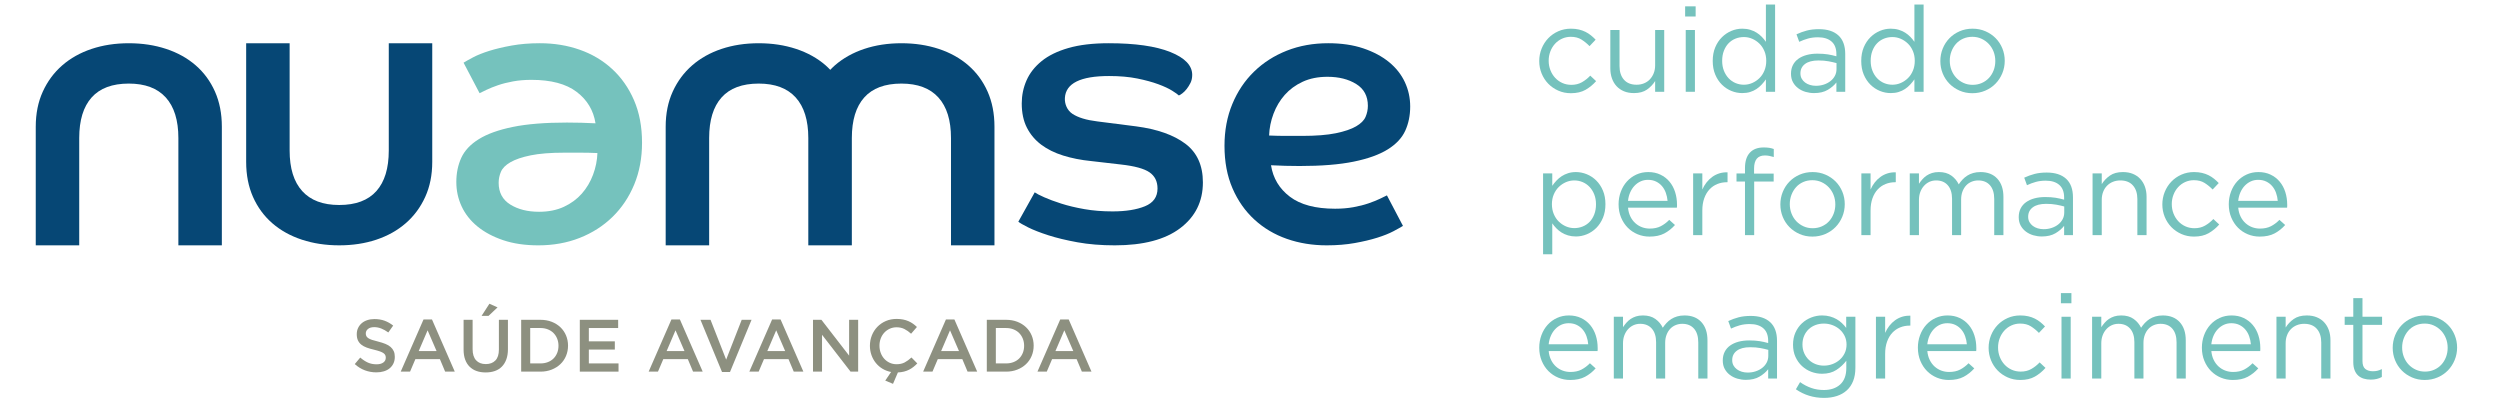 <?xml version="1.0" encoding="UTF-8"?>
<!DOCTYPE svg PUBLIC "-//W3C//DTD SVG 1.1//EN" "http://www.w3.org/Graphics/SVG/1.1/DTD/svg11.dtd">
<!-- Creator: CorelDRAW -->
<svg xmlns="http://www.w3.org/2000/svg" xml:space="preserve" width="29.633mm" height="4.741mm" version="1.1" style="shape-rendering:geometricPrecision; text-rendering:geometricPrecision; image-rendering:optimizeQuality; fill-rule:evenodd; clip-rule:evenodd"
viewBox="0 0 2963.32 474.12"
 xmlns:xlink="http://www.w3.org/1999/xlink"
 xmlns:xodm="http://www.corel.com/coreldraw/odm/2003">
 <defs>
  <style type="text/css">
   <![CDATA[
    .fil2 {fill:#8D9080;fill-rule:nonzero}
    .fil1 {fill:#064775;fill-rule:nonzero}
    .fil0 {fill:#75C2BD;fill-rule:nonzero}
   ]]>
  </style>
 </defs>
 <g id="Camada_x0020_1">
  <g id="_1585424483152">
   <path class="fil0" d="M549.44 74.3c2.42,-1.51 6.19,-3.62 11.3,-6.33 5.14,-2.71 11.54,-5.28 19.22,-7.69 7.68,-2.41 16.58,-4.51 26.67,-6.32 10.1,-1.81 21.17,-2.72 33.22,-2.72 16.88,0 32.63,2.57 47.24,7.69 14.62,5.12 27.43,12.72 38.42,22.82 11,10.1 19.66,22.45 25.99,37.07 6.33,14.62 9.5,31.42 9.5,50.4 0,18.09 -3.1,34.59 -9.27,49.5 -6.18,14.92 -14.76,27.72 -25.77,38.43 -10.99,10.69 -23.95,18.98 -38.87,24.85 -14.92,5.88 -31.26,8.82 -49.04,8.82 -15.67,0 -29.54,-2.03 -41.59,-6.1 -12.05,-4.07 -22.23,-9.5 -30.52,-16.27 -8.28,-6.78 -14.53,-14.69 -18.75,-23.73 -4.22,-9.05 -6.33,-18.7 -6.33,-28.94 0,-10.55 1.96,-20.11 5.87,-28.7 3.92,-8.59 10.85,-15.98 20.8,-22.15 9.94,-6.18 23.36,-11 40.23,-14.46 16.88,-3.47 38.27,-5.2 64.19,-5.2 6.03,0 11.68,0.06 16.94,0.22 5.28,0.15 10.93,0.38 16.96,0.68 -2.41,-15.37 -9.87,-27.8 -22.38,-37.29 -12.5,-9.49 -30.35,-14.24 -53.56,-14.24 -7.83,0 -15.07,0.6 -21.7,1.81 -6.62,1.2 -12.58,2.71 -17.86,4.52 -5.27,1.81 -9.78,3.61 -13.56,5.42 -3.76,1.81 -6.55,3.17 -8.36,4.07l-18.99 -36.16zm158.67 107.13c-6.93,-0.31 -13.56,-0.46 -19.89,-0.46l-18.99 0c-16.57,0 -29.98,1.06 -40.22,3.17 -10.25,2.1 -18.24,4.82 -23.97,8.14 -5.72,3.31 -9.49,7.07 -11.29,11.3 -1.81,4.21 -2.71,8.59 -2.71,13.11 0,11.44 4.59,20.04 13.78,25.76 9.2,5.73 20.57,8.59 34.13,8.59 11.15,0 20.94,-1.97 29.38,-5.88 8.44,-3.91 15.52,-9.11 21.25,-15.59 5.72,-6.48 10.16,-13.94 13.33,-22.38 3.16,-8.44 4.9,-17.03 5.2,-25.76z"/>
   <path class="fil1" d="M42.33 150.14c0,-15.47 2.78,-29.32 8.36,-41.55 5.58,-12.22 13.26,-22.59 23.05,-31.11 9.79,-8.51 21.39,-15.01 34.81,-19.5 13.4,-4.48 28.1,-6.73 44.07,-6.73 15.97,0 30.74,2.25 44.3,6.73 13.56,4.49 25.23,10.99 35.03,19.5 9.79,8.52 17.4,18.89 22.83,31.11 5.42,12.23 8.14,26.08 8.14,41.55l0 140.68 -51.53 0 0 -127.21c0,-21.05 -4.98,-37.07 -14.92,-48.06 -9.95,-10.99 -24.57,-16.48 -43.85,-16.48 -19.59,0 -34.28,5.49 -44.07,16.48 -9.8,10.99 -14.69,27.01 -14.69,48.06l0 127.21 -51.53 0 0 -140.68z"/>
   <path class="fil1" d="M512.32 191.93c0,15.47 -2.78,29.32 -8.36,41.55 -5.57,12.23 -13.25,22.59 -23.05,31.11 -9.79,8.51 -21.39,15.01 -34.81,19.5 -13.41,4.48 -28.09,6.73 -44.07,6.73 -15.97,0 -30.74,-2.25 -44.3,-6.73 -13.56,-4.49 -25.23,-10.99 -35.03,-19.5 -9.79,-8.52 -17.4,-18.88 -22.83,-31.11 -5.42,-12.23 -8.13,-26.08 -8.13,-41.55l0 -140.68 51.53 0 0 127.21c0,21.05 4.97,37.07 14.92,48.05 9.94,10.99 24.56,16.49 43.84,16.49 19.59,0 34.28,-5.5 44.07,-16.49 9.8,-10.98 14.69,-27 14.69,-48.05l0 -127.21 51.53 0 0 140.68z"/>
   <path class="fil1" d="M1226.47 227.99c2.11,1.51 5.88,3.47 11.31,5.87 5.42,2.42 12.12,4.91 20.11,7.47 7.98,2.56 17.1,4.74 27.35,6.55 10.23,1.81 21.39,2.71 33.45,2.71 15.66,0 28.47,-2.03 38.42,-6.1 9.95,-4.07 14.92,-11.07 14.92,-21.02 0,-8.43 -3.17,-14.84 -9.5,-19.21 -6.32,-4.37 -17.62,-7.46 -33.9,-9.27l-35.25 -4.07c-12.06,-1.19 -23.14,-3.39 -33.23,-6.55 -10.1,-3.16 -18.76,-7.46 -25.99,-12.88 -7.23,-5.43 -12.88,-12.13 -16.95,-20.12 -4.07,-7.98 -6.11,-17.55 -6.11,-28.7 0,-9.64 1.88,-18.76 5.66,-27.35 3.76,-8.59 9.71,-16.2 17.85,-22.83 8.13,-6.62 18.76,-11.82 31.87,-15.59 13.11,-3.77 28.99,-5.65 47.68,-5.65 31.34,0 55.68,3.47 73.01,10.39 17.32,6.94 25.99,15.98 25.99,27.12 0,3.62 -0.68,6.79 -2.03,9.5 -1.36,2.71 -2.87,5.13 -4.52,7.23 -1.66,2.11 -3.4,3.84 -5.2,5.2 -1.81,1.36 -3.17,2.19 -4.07,2.48 -1.21,-1.2 -3.84,-3.08 -7.91,-5.64 -4.07,-2.56 -9.57,-5.13 -16.5,-7.69 -6.94,-2.56 -15.22,-4.81 -24.86,-6.78 -9.65,-1.95 -20.79,-2.94 -33.45,-2.94 -33.94,0 -51.4,8.66 -52.39,25.99 -0.42,7.32 2.79,14.75 8.9,18.8 6.66,4.42 16.48,7.42 29.48,9l46.1 5.88c25.01,3.32 44.45,10.17 58.31,20.57 13.86,10.39 20.8,25.69 20.8,45.88 0,22.6 -8.98,40.68 -26.9,54.24 -17.93,13.56 -43.77,20.34 -77.52,20.34 -16.28,0 -31.04,-1.21 -44.3,-3.62 -13.26,-2.41 -24.79,-5.19 -34.58,-8.35 -9.8,-3.17 -17.7,-6.26 -23.73,-9.27 -6.03,-3.01 -9.95,-5.28 -11.75,-6.78l19.43 -34.81z"/>
   <path class="fil1" d="M1662.97 267.77c-2.42,1.51 -6.19,3.61 -11.3,6.33 -5.14,2.71 -11.53,5.28 -19.22,7.68 -7.68,2.42 -16.58,4.53 -26.67,6.33 -10.1,1.81 -21.17,2.71 -33.22,2.71 -16.88,0 -32.63,-2.56 -47.24,-7.68 -14.62,-5.12 -27.43,-12.73 -38.42,-22.83 -11,-10.09 -19.66,-22.45 -25.99,-37.07 -6.33,-14.61 -9.49,-31.41 -9.49,-50.4 0,-18.08 3.09,-34.58 9.27,-49.49 6.17,-14.92 14.75,-27.72 25.76,-38.43 10.99,-10.69 23.95,-18.98 38.87,-24.86 14.92,-5.88 31.26,-8.81 49.05,-8.81 15.67,0 29.53,2.03 41.59,6.1 12.04,4.06 22.22,9.49 30.51,16.27 8.28,6.78 14.53,14.69 18.75,23.73 4.22,9.04 6.33,18.69 6.33,28.94 0,10.55 -1.96,20.11 -5.87,28.7 -3.92,8.58 -10.85,15.97 -20.8,22.14 -9.94,6.19 -23.35,11.01 -40.23,14.47 -16.88,3.47 -38.27,5.2 -64.19,5.2 -6.03,0 -11.68,-0.07 -16.94,-0.23 -5.28,-0.14 -10.93,-0.37 -16.96,-0.67 2.41,15.37 9.87,27.8 22.38,37.29 12.5,9.49 30.35,14.24 53.56,14.24 7.83,0 15.07,-0.6 21.7,-1.81 6.62,-1.2 12.58,-2.71 17.86,-4.52 5.27,-1.81 9.78,-3.62 13.56,-5.42 3.76,-1.81 6.55,-3.17 8.36,-4.07l18.99 36.16zm-158.67 -107.13c6.93,0.3 13.56,0.45 19.89,0.45l18.99 0c16.57,0 29.98,-1.05 40.23,-3.16 10.24,-2.11 18.23,-4.82 23.96,-8.14 5.72,-3.31 9.49,-7.08 11.29,-11.3 1.81,-4.22 2.72,-8.59 2.72,-13.11 0,-11.45 -4.6,-20.04 -13.79,-25.76 -9.2,-5.73 -20.57,-8.6 -34.12,-8.6 -11.16,0 -20.95,1.97 -29.39,5.88 -8.44,3.92 -15.52,9.12 -21.25,15.6 -5.72,6.48 -10.17,13.94 -13.33,22.37 -3.16,8.44 -4.9,17.03 -5.2,25.77z"/>
   <path class="fil1" d="M1170.61 108.58c-5.42,-12.22 -13.04,-22.58 -22.83,-31.1 -9.79,-8.51 -21.47,-15.01 -35.03,-19.5 -13.56,-4.48 -28.33,-6.73 -44.3,-6.73 -15.97,0 -30.66,2.25 -44.07,6.73 -13.41,4.49 -25.02,10.99 -34.81,19.5 -1.92,1.67 -3.7,3.48 -5.47,5.3 -1.76,-1.82 -3.53,-3.63 -5.46,-5.3 -9.79,-8.51 -21.47,-15.01 -35.03,-19.5 -13.56,-4.48 -28.33,-6.73 -44.3,-6.73 -15.98,0 -30.67,2.25 -44.07,6.73 -13.42,4.49 -25.01,10.99 -34.81,19.5 -9.79,8.52 -17.48,18.88 -23.05,31.1 -5.58,12.24 -8.36,26.08 -8.36,41.56l0 140.68 51.53 0 0 -127.21c0,-21.05 4.89,-37.07 14.69,-48.06 9.79,-10.99 24.48,-16.48 44.07,-16.48 19.28,0 33.91,5.49 43.85,16.48 9.94,10.99 14.92,27.01 14.92,48.06l0 127.21 0.08 0 51.45 0 0.08 0 0 -127.21c0,-21.05 4.89,-37.07 14.69,-48.06 9.79,-10.99 24.48,-16.48 44.07,-16.48 19.28,0 33.91,5.49 43.85,16.48 9.95,10.99 14.92,27.01 14.92,48.06l0 127.21 51.53 0 0 -140.68c0,-15.48 -2.71,-29.32 -8.14,-41.56z"/>
   <path class="fil2" d="M434.16 398.31c0.41,0.88 1.16,1.69 2.24,2.45 1.09,0.77 2.58,1.47 4.49,2.11 1.9,0.64 4.32,1.31 7.26,2.02 3.22,0.82 6.08,1.72 8.58,2.72 2.49,0.99 4.55,2.21 6.19,3.64 1.65,1.44 2.89,3.1 3.75,5 0.85,1.9 1.27,4.14 1.27,6.72 0,2.92 -0.53,5.52 -1.61,7.81 -1.07,2.28 -2.57,4.21 -4.48,5.79 -1.91,1.58 -4.22,2.78 -6.9,3.59 -2.69,0.83 -5.64,1.23 -8.86,1.23 -4.74,0 -9.27,-0.8 -13.6,-2.41 -4.33,-1.61 -8.33,-4.08 -12.02,-7.41l6.49 -7.73c2.99,2.58 6,4.55 9.04,5.93 3.04,1.37 6.49,2.06 10.35,2.06 3.34,0 5.99,-0.7 7.95,-2.11 1.96,-1.4 2.94,-3.3 2.94,-5.7 0,-1.11 -0.19,-2.11 -0.58,-2.98 -0.38,-0.88 -1.08,-1.69 -2.11,-2.42 -1.02,-0.73 -2.43,-1.42 -4.22,-2.06 -1.79,-0.64 -4.12,-1.32 -6.99,-2.02 -3.29,-0.76 -6.21,-1.61 -8.76,-2.54 -2.55,-0.94 -4.69,-2.11 -6.42,-3.51 -1.73,-1.41 -3.05,-3.1 -3.96,-5.09 -0.91,-1.99 -1.36,-4.42 -1.36,-7.29 0,-2.69 0.52,-5.13 1.57,-7.32 1.04,-2.2 2.47,-4.09 4.3,-5.66 1.83,-1.59 4.03,-2.8 6.6,-3.64 2.56,-0.86 5.37,-1.28 8.41,-1.28 4.51,0 8.56,0.66 12.16,1.98 3.59,1.31 6.97,3.23 10.13,5.74l-5.79 8.16c-2.81,-2.04 -5.59,-3.61 -8.34,-4.69 -2.75,-1.08 -5.53,-1.62 -8.33,-1.62 -3.16,0 -5.62,0.71 -7.37,2.15 -1.76,1.43 -2.64,3.17 -2.64,5.22 0,1.23 0.21,2.28 0.62,3.16z"/>
   <path class="fil2" d="M506.82 391.55l-10.54 24.57 21.15 0 -10.61 -24.57zm32.2 48.97l-11.41 0 -6.23 -14.83 -29.04 0 -6.32 14.83 -11.06 0 27.03 -61.87 10 0 27.03 61.87z"/>
   <path class="fil2" d="M570.79 374.44l9.3 -14.4 9.65 4.31 -10.71 10.09 -8.24 0zm31.24 39.49c0,4.56 -0.63,8.57 -1.89,12.02 -1.26,3.45 -3.03,6.33 -5.31,8.64 -2.28,2.31 -5.04,4.04 -8.29,5.18 -3.25,1.14 -6.89,1.71 -10.93,1.71 -3.98,0 -7.57,-0.57 -10.79,-1.71 -3.22,-1.14 -5.97,-2.85 -8.25,-5.13 -2.28,-2.28 -4.04,-5.11 -5.26,-8.47 -1.23,-3.37 -1.84,-7.27 -1.84,-11.72l0 -35.36 10.7 0 0 34.92c0,5.74 1.38,10.1 4.14,13.08 2.77,2.99 6.59,4.48 11.48,4.48 4.82,0 8.62,-1.44 11.38,-4.3 2.77,-2.87 4.15,-7.14 4.15,-12.82l0 -35.36 10.71 0 0 34.84z"/>
   <path class="fil2" d="M660.42 401.48c-1.03,-2.56 -2.46,-4.78 -4.31,-6.66 -1.85,-1.88 -4.09,-3.34 -6.73,-4.4 -2.64,-1.06 -5.58,-1.59 -8.8,-1.59l-12.14 0 0 41.95 12.14 0c3.22,0 6.16,-0.52 8.8,-1.55 2.64,-1.02 4.88,-2.46 6.73,-4.31 1.85,-1.86 3.28,-4.06 4.31,-6.61 1.02,-2.56 1.54,-5.37 1.54,-8.42 0,-3.06 -0.52,-5.86 -1.54,-8.41zm10.49 20.39c-1.58,3.77 -3.82,7.03 -6.71,9.78 -2.9,2.75 -6.36,4.92 -10.36,6.49 -4.01,1.59 -8.41,2.38 -13.21,2.38l-22.9 0 0 -61.43 22.9 0c4.8,0 9.2,0.78 13.21,2.32 4,1.56 7.46,3.7 10.36,6.45 2.89,2.76 5.13,6 6.71,9.75 1.58,3.74 2.37,7.78 2.37,12.11 0,4.33 -0.79,8.37 -2.37,12.15z"/>
   <polygon class="fil2" points="732.69,388.83 697.94,388.83 697.94,404.62 728.74,404.62 728.74,414.36 697.94,414.36 697.94,430.78 733.13,430.78 733.13,440.52 687.23,440.52 687.23,379.09 732.69,379.09 "/>
   <path class="fil2" d="M800.69 391.55l-10.53 24.57 21.15 0 -10.62 -24.57zm32.21 48.97l-11.41 0 -6.23 -14.83 -29.05 0 -6.32 14.83 -11.05 0 27.02 -61.87 10.01 0 27.03 61.87z"/>
   <polygon class="fil2" points="879.14,379.09 890.81,379.09 865.27,440.95 855.8,440.95 830.26,379.09 842.2,379.09 860.71,426.3 "/>
   <path class="fil2" d="M920.04 391.55l-10.54 24.57 21.15 0 -10.61 -24.57zm32.2 48.97l-11.41 0 -6.23 -14.83 -29.05 0 -6.31 14.83 -11.06 0 27.03 -61.87 10 0 27.03 61.87z"/>
   <polygon class="fil2" points="1006.47,379.09 1017.18,379.09 1017.18,440.52 1008.16,440.52 974.35,396.82 974.35,440.52 963.65,440.52 963.65,379.09 973.63,379.09 1006.47,421.56 "/>
   <path class="fil2" d="M1046.09 437.14c-3.08,-1.84 -5.72,-4.14 -7.94,-6.89 -2.23,-2.75 -3.95,-5.85 -5.18,-9.3 -1.23,-3.45 -1.85,-7.14 -1.85,-11.06 0,-4.38 0.78,-8.51 2.33,-12.37 1.55,-3.86 3.73,-7.24 6.54,-10.14 2.81,-2.89 6.14,-5.17 10,-6.84 3.86,-1.67 8.13,-2.5 12.81,-2.5 2.81,0 5.37,0.23 7.68,0.7 2.31,0.47 4.43,1.12 6.36,1.98 1.93,0.84 3.72,1.85 5.36,3.02 1.63,1.17 3.18,2.46 4.65,3.86l-6.93 7.99c-2.46,-2.29 -5.07,-4.13 -7.81,-5.53 -2.75,-1.41 -5.88,-2.11 -9.39,-2.11 -2.93,0 -5.64,0.57 -8.12,1.72 -2.49,1.14 -4.64,2.69 -6.45,4.66 -1.81,1.96 -3.22,4.26 -4.21,6.9 -1,2.64 -1.5,5.48 -1.5,8.53 0,3.05 0.5,5.91 1.5,8.57 0.99,2.67 2.4,5 4.21,6.99 1.81,1.99 3.96,3.56 6.45,4.71 2.48,1.14 5.19,1.71 8.12,1.71 3.74,0 6.96,-0.71 9.65,-2.15 2.69,-1.43 5.35,-3.38 7.99,-5.84l6.92 7.03c-1.51,1.57 -3.06,2.98 -4.65,4.22 -1.57,1.25 -3.29,2.33 -5.13,3.26 -1.84,0.93 -3.85,1.67 -6.01,2.22 -2.16,0.55 -4.56,0.88 -7.2,1l-5.79 13.52 -9.21 -3.86 6.93 -10.18c-3.68,-0.71 -7.06,-1.98 -10.13,-3.82z"/>
   <path class="fil2" d="M1126.07 391.55l-10.53 24.57 21.15 0 -10.62 -24.57zm32.21 48.97l-11.41 0 -6.23 -14.83 -29.05 0 -6.31 14.83 -11.06 0 27.02 -61.87 10.01 0 27.03 61.87z"/>
   <path class="fil2" d="M1212.37 401.48c-1.03,-2.56 -2.46,-4.78 -4.31,-6.66 -1.85,-1.88 -4.09,-3.34 -6.73,-4.4 -2.64,-1.06 -5.57,-1.59 -8.8,-1.59l-12.14 0 0 41.95 12.14 0c3.23,0 6.16,-0.52 8.8,-1.55 2.64,-1.02 4.88,-2.46 6.73,-4.31 1.85,-1.86 3.28,-4.06 4.31,-6.61 1.03,-2.56 1.54,-5.37 1.54,-8.42 0,-3.06 -0.51,-5.86 -1.54,-8.41zm10.49 20.39c-1.58,3.77 -3.82,7.03 -6.71,9.78 -2.9,2.75 -6.35,4.92 -10.36,6.49 -4,1.59 -8.41,2.38 -13.2,2.38l-22.91 0 0 -61.43 22.91 0c4.79,0 9.2,0.78 13.2,2.32 4.01,1.56 7.46,3.7 10.36,6.45 2.89,2.76 5.13,6 6.71,9.75 1.58,3.74 2.37,7.78 2.37,12.11 0,4.33 -0.79,8.37 -2.37,12.15z"/>
   <path class="fil2" d="M1261.56 391.55l-10.53 24.57 21.15 0 -10.62 -24.57zm32.2 48.97l-11.4 0 -6.23 -14.83 -29.05 0 -6.32 14.83 -11.05 0 27.02 -61.87 10.01 0 27.02 61.87z"/>
   <path class="fil0" d="M1879.4 106.46c-4.68,2.68 -10.46,4.03 -17.35,4.03 -5.38,0 -10.36,-1.02 -14.94,-3.05 -4.59,-2.03 -8.55,-4.77 -11.9,-8.21 -3.35,-3.45 -5.97,-7.49 -7.86,-12.11 -1.89,-4.63 -2.84,-9.54 -2.84,-14.74 0,-5.18 0.95,-10.12 2.84,-14.8 1.89,-4.67 4.51,-8.75 7.86,-12.25 3.35,-3.49 7.31,-6.25 11.9,-8.28 4.58,-2.03 9.56,-3.05 14.94,-3.05 3.49,0 6.65,0.33 9.49,0.99 2.83,0.67 5.43,1.59 7.79,2.77 2.35,1.18 4.53,2.57 6.51,4.18 1.98,1.6 3.83,3.3 5.52,5.09l-7.22 7.65c-2.93,-3.02 -6.11,-5.61 -9.56,-7.79 -3.45,-2.17 -7.67,-3.26 -12.67,-3.26 -3.69,0 -7.13,0.74 -10.35,2.2 -3.2,1.46 -5.99,3.48 -8.35,6.07 -2.36,2.59 -4.2,5.6 -5.52,9.04 -1.33,3.44 -1.99,7.14 -1.99,11.09 0,3.96 0.69,7.68 2.06,11.16 1.36,3.49 3.25,6.53 5.66,9.12 2.41,2.59 5.24,4.61 8.5,6.07 3.26,1.46 6.82,2.19 10.7,2.19 4.71,0 8.89,-1.04 12.53,-3.11 3.63,-2.08 6.91,-4.68 9.84,-7.79l6.94 6.51c-3.68,4.18 -7.86,7.6 -12.53,10.28z"/>
   <path class="fil0" d="M1961.9 35.56l10.76 0 0 73.23 -10.76 0 0 -12.75c-2.46,3.96 -5.67,7.34 -9.63,10.13 -3.97,2.78 -9.12,4.17 -15.44,4.17 -4.44,0 -8.38,-0.7 -11.83,-2.12 -3.44,-1.42 -6.37,-3.42 -8.78,-6.02 -2.41,-2.59 -4.25,-5.69 -5.52,-9.28 -1.28,-3.58 -1.92,-7.55 -1.92,-11.89l0 -45.47 10.91 0 0 42.78c0,6.79 1.75,12.18 5.24,16.14 3.49,3.97 8.5,5.95 15.01,5.95 3.12,0 6.03,-0.54 8.72,-1.63 2.69,-1.08 5,-2.64 6.93,-4.67 1.94,-2.03 3.48,-4.46 4.61,-7.3 1.13,-2.83 1.7,-5.95 1.7,-9.35l0 -41.92z"/>
   <path class="fil0" d="M1998.16 35.56l10.9 0 0 73.23 -10.9 0 0 -73.23zm-0.71 -28.04l12.46 0 0 12.04 -12.46 0 0 -12.04z"/>
   <path class="fil0" d="M2091.42 60.55c-1.47,-3.48 -3.45,-6.44 -5.95,-8.88 -2.5,-2.44 -5.34,-4.34 -8.5,-5.71 -3.16,-1.36 -6.44,-2.04 -9.84,-2.04 -3.59,0 -6.94,0.63 -10.06,1.9 -3.11,1.27 -5.83,3.1 -8.14,5.49 -2.32,2.4 -4.16,5.36 -5.53,8.89 -1.37,3.52 -2.05,7.49 -2.05,11.9 0,4.33 0.68,8.22 2.05,11.7 1.37,3.48 3.24,6.46 5.6,8.95 2.36,2.49 5.1,4.39 8.21,5.71 3.12,1.31 6.42,1.97 9.92,1.97 3.4,0 6.68,-0.68 9.84,-2.04 3.16,-1.37 6,-3.27 8.5,-5.71 2.5,-2.44 4.48,-5.43 5.95,-8.95 1.46,-3.52 2.19,-7.4 2.19,-11.63 0,-4.23 -0.73,-8.07 -2.19,-11.55zm1.77 48.24l0 -14.73c-1.51,2.17 -3.19,4.25 -5.03,6.23 -1.84,1.98 -3.89,3.73 -6.16,5.24 -2.27,1.51 -4.79,2.69 -7.58,3.54 -2.78,0.85 -5.88,1.27 -9.28,1.27 -4.43,0 -8.73,-0.85 -12.88,-2.55 -4.16,-1.7 -7.89,-4.17 -11.19,-7.43 -3.31,-3.26 -5.95,-7.25 -7.93,-11.97 -1.99,-4.72 -2.98,-10.1 -2.98,-16.14 0,-6.05 0.99,-11.43 2.98,-16.15 1.98,-4.72 4.62,-8.71 7.93,-11.97 3.3,-3.26 7.03,-5.76 11.19,-7.51 4.15,-1.74 8.45,-2.62 12.88,-2.62 3.4,0 6.52,0.43 9.35,1.28 2.83,0.85 5.39,1.98 7.65,3.4 2.27,1.41 4.32,3.07 6.16,4.95 1.84,1.89 3.47,3.88 4.89,5.95l0 -44.19 10.9 0 0 103.4 -10.9 0z"/>
   <path class="fil0" d="M2139.63 75.79c-3.68,2.74 -5.51,6.46 -5.51,11.19 0,2.36 0.49,4.43 1.48,6.23 0.99,1.79 2.33,3.32 4.03,4.6 1.69,1.27 3.64,2.24 5.85,2.9 2.22,0.67 4.55,0.99 6.99,0.99 3.39,0 6.56,-0.49 9.53,-1.48 2.96,-0.99 5.55,-2.36 7.76,-4.11 2.22,-1.75 3.96,-3.82 5.23,-6.23 1.27,-2.41 1.9,-5.08 1.9,-8.01l0 -7.07c-2.73,-0.76 -5.86,-1.47 -9.38,-2.13 -3.54,-0.66 -7.56,-0.99 -12.08,-0.99 -6.87,0 -12.14,1.37 -15.8,4.11zm3.49 -30.1c-3.55,0.99 -7.02,2.29 -10.42,3.89l-3.25 -8.92c4.05,-1.89 8.16,-3.38 12.32,-4.46 4.15,-1.09 8.92,-1.63 14.3,-1.63 10.01,0 17.71,2.48 23.09,7.44 5.38,4.95 8.07,12.29 8.07,22.02l0 44.76 -10.48 0 0 -11.05c-2.55,3.31 -5.97,6.23 -10.27,8.78 -4.3,2.55 -9.7,3.82 -16.21,3.82 -3.4,0 -6.73,-0.47 -9.99,-1.41 -3.26,-0.94 -6.18,-2.38 -8.78,-4.32 -2.6,-1.94 -4.67,-4.32 -6.23,-7.16 -1.56,-2.83 -2.34,-6.18 -2.34,-10.05 0,-3.87 0.75,-7.29 2.27,-10.27 1.51,-2.97 3.66,-5.45 6.44,-7.44 2.79,-1.98 6.09,-3.49 9.91,-4.53 3.83,-1.04 8.05,-1.55 12.68,-1.55 4.72,0 8.83,0.28 12.33,0.84 3.48,0.57 6.88,1.33 10.19,2.27l0 -2.55c0,-6.61 -1.91,-11.59 -5.74,-14.94 -3.82,-3.35 -9.18,-5.03 -16.07,-5.03 -4.34,0 -8.29,0.5 -11.82,1.49z"/>
   <path class="fil0" d="M2267.47 60.55c-1.47,-3.48 -3.45,-6.44 -5.95,-8.88 -2.51,-2.44 -5.34,-4.34 -8.5,-5.71 -3.17,-1.36 -6.45,-2.04 -9.85,-2.04 -3.59,0 -6.93,0.63 -10.05,1.9 -3.12,1.27 -5.83,3.1 -8.14,5.49 -2.32,2.4 -4.16,5.36 -5.53,8.89 -1.37,3.52 -2.05,7.49 -2.05,11.9 0,4.33 0.68,8.22 2.05,11.7 1.37,3.48 3.23,6.46 5.59,8.95 2.37,2.49 5.11,4.39 8.22,5.71 3.12,1.31 6.42,1.97 9.91,1.97 3.4,0 6.68,-0.68 9.85,-2.04 3.16,-1.37 5.99,-3.27 8.5,-5.71 2.5,-2.44 4.48,-5.43 5.95,-8.95 1.46,-3.52 2.19,-7.4 2.19,-11.63 0,-4.23 -0.73,-8.07 -2.19,-11.55zm1.76 48.24l0 -14.73c-1.51,2.17 -3.18,4.25 -5.02,6.23 -1.84,1.98 -3.9,3.73 -6.16,5.24 -2.27,1.51 -4.8,2.69 -7.58,3.54 -2.79,0.85 -5.88,1.27 -9.28,1.27 -4.44,0 -8.73,-0.85 -12.89,-2.55 -4.15,-1.7 -7.88,-4.17 -11.19,-7.43 -3.3,-3.26 -5.95,-7.25 -7.93,-11.97 -1.98,-4.72 -2.97,-10.1 -2.97,-16.14 0,-6.05 0.99,-11.43 2.97,-16.15 1.98,-4.72 4.63,-8.71 7.93,-11.97 3.31,-3.26 7.04,-5.76 11.19,-7.51 4.16,-1.74 8.45,-2.62 12.89,-2.62 3.4,0 6.52,0.43 9.35,1.28 2.83,0.85 5.38,1.98 7.65,3.4 2.27,1.41 4.32,3.07 6.16,4.95 1.84,1.89 3.47,3.88 4.88,5.95l0 -44.19 10.91 0 0 103.4 -10.91 0z"/>
   <path class="fil0" d="M2363.07 61.15c-1.37,-3.48 -3.29,-6.52 -5.74,-9.11 -2.45,-2.59 -5.33,-4.64 -8.64,-6.14 -3.31,-1.51 -6.89,-2.27 -10.76,-2.27 -3.97,0 -7.61,0.74 -10.91,2.19 -3.31,1.47 -6.11,3.49 -8.43,6.08 -2.31,2.59 -4.13,5.6 -5.45,9.04 -1.32,3.44 -1.98,7.14 -1.98,11.09 0,3.96 0.68,7.68 2.05,11.17 1.37,3.48 3.26,6.49 5.67,9.04 2.4,2.54 5.26,4.56 8.57,6.07 3.3,1.51 6.89,2.26 10.76,2.26 3.96,0 7.6,-0.73 10.91,-2.19 3.3,-1.46 6.13,-3.46 8.49,-6 2.36,-2.55 4.2,-5.54 5.53,-8.98 1.32,-3.43 1.98,-7.13 1.98,-11.08 0,-3.96 -0.69,-7.68 -2.05,-11.17zm10.33 25.76c-1.93,4.67 -4.6,8.75 -8,12.24 -3.39,3.5 -7.46,6.26 -12.18,8.29 -4.72,2.03 -9.82,3.05 -15.29,3.05 -5.48,0 -10.53,-1.02 -15.16,-3.05 -4.62,-2.03 -8.64,-4.76 -12.04,-8.21 -3.39,-3.45 -6.04,-7.49 -7.93,-12.11 -1.89,-4.63 -2.83,-9.54 -2.83,-14.73 0,-5.2 0.94,-10.13 2.83,-14.81 1.89,-4.67 4.54,-8.75 7.93,-12.24 3.4,-3.5 7.44,-6.26 12.11,-8.29 4.67,-2.03 9.8,-3.05 15.37,-3.05 5.47,0 10.55,1.02 15.23,3.05 4.67,2.03 8.7,4.77 12.1,8.21 3.4,3.45 6.05,7.49 7.94,12.11 1.88,4.63 2.83,9.54 2.83,14.73 0,5.2 -0.97,10.13 -2.91,14.81z"/>
   <path class="fil0" d="M1889.74 230.51c-1.37,-3.48 -3.24,-6.46 -5.6,-8.95 -2.36,-2.49 -5.1,-4.39 -8.21,-5.71 -3.12,-1.31 -6.42,-1.97 -9.92,-1.97 -3.4,0 -6.68,0.68 -9.84,2.04 -3.16,1.37 -6,3.27 -8.5,5.71 -2.5,2.44 -4.48,5.4 -5.94,8.88 -1.47,3.48 -2.2,7.33 -2.2,11.55 0,4.23 0.73,8.11 2.2,11.63 1.46,3.52 3.44,6.51 5.94,8.95 2.5,2.44 5.34,4.34 8.5,5.71 3.16,1.36 6.44,2.04 9.84,2.04 3.5,0 6.83,-0.63 9.99,-1.9 3.16,-1.27 5.9,-3.1 8.21,-5.5 2.32,-2.39 4.16,-5.35 5.53,-8.88 1.36,-3.52 2.05,-7.49 2.05,-11.9 0,-4.32 -0.69,-8.22 -2.05,-11.7zm10.27 27.7c-1.99,4.72 -4.61,8.71 -7.86,11.97 -3.26,3.26 -7,5.76 -11.19,7.51 -4.21,1.74 -8.53,2.62 -12.96,2.62 -3.4,0 -6.52,-0.43 -9.35,-1.28 -2.83,-0.85 -5.38,-1.98 -7.65,-3.4 -2.27,-1.42 -4.32,-3.06 -6.16,-4.96 -1.84,-1.88 -3.47,-3.87 -4.89,-5.94l0 36.68 -10.9 0 0 -95.89 10.9 0 0 14.73c1.51,-2.17 3.19,-4.25 5.03,-6.23 1.84,-1.98 3.9,-3.7 6.16,-5.17 2.27,-1.46 4.79,-2.64 7.58,-3.54 2.78,-0.9 5.88,-1.35 9.28,-1.35 4.34,0 8.61,0.85 12.81,2.55 4.2,1.7 7.96,4.18 11.26,7.44 3.31,3.26 5.95,7.25 7.94,11.97 1.98,4.72 2.97,10.1 2.97,16.14 0,6.05 -0.99,11.43 -2.97,16.15z"/>
   <path class="fil0" d="M1976.63 238.1c-0.29,-3.31 -0.97,-6.47 -2.05,-9.49 -1.07,-3.02 -2.57,-5.67 -4.5,-7.93 -1.92,-2.27 -4.27,-4.09 -7.04,-5.45 -2.77,-1.37 -5.98,-2.06 -9.64,-2.06 -3.2,0 -6.15,0.64 -8.87,1.91 -2.72,1.28 -5.12,3.03 -7.18,5.24 -2.07,2.22 -3.75,4.84 -5.07,7.86 -1.32,3.03 -2.16,6.33 -2.53,9.92l46.88 0zm-44.05 18.62c1.51,3.07 3.44,5.67 5.81,7.79 2.35,2.13 5,3.73 7.93,4.82 2.92,1.09 5.99,1.63 9.2,1.63 5.1,0 9.47,-0.95 13.11,-2.84 3.63,-1.88 6.96,-4.39 9.98,-7.5l6.8 6.09c-3.68,4.15 -7.89,7.48 -12.61,9.99 -4.72,2.49 -10.57,3.75 -17.56,3.75 -5.01,0 -9.73,-0.92 -14.16,-2.76 -4.44,-1.85 -8.32,-4.44 -11.65,-7.8 -3.33,-3.34 -5.97,-7.38 -7.93,-12.1 -1.96,-4.73 -2.94,-9.92 -2.94,-15.58 0,-5.29 0.87,-10.27 2.62,-14.95 1.75,-4.67 4.18,-8.73 7.29,-12.18 3.12,-3.44 6.82,-6.16 11.12,-8.14 4.3,-1.98 8.99,-2.98 14.09,-2.98 5.38,0 10.2,1.02 14.45,3.05 4.25,2.03 7.84,4.79 10.76,8.29 2.93,3.49 5.15,7.6 6.66,12.32 1.51,4.72 2.27,9.77 2.27,15.15l0 1.56c0,0.57 -0.05,1.18 -0.15,1.84l-57.92 0c0.37,3.97 1.32,7.49 2.83,10.55z"/>
   <path class="fil0" d="M2017.84 278.75l-10.9 0 0 -73.23 10.9 0 0 19.12c1.32,-3.02 2.97,-5.8 4.96,-8.35 1.98,-2.55 4.25,-4.75 6.79,-6.59 2.56,-1.84 5.34,-3.23 8.36,-4.18 3.02,-0.94 6.28,-1.37 9.78,-1.27l0 11.75 -0.85 0c-3.97,0 -7.73,0.71 -11.27,2.13 -3.53,1.41 -6.63,3.54 -9.27,6.37 -2.65,2.83 -4.72,6.35 -6.24,10.55 -1.51,4.21 -2.26,9.05 -2.26,14.52l0 29.18z"/>
   <path class="fil0" d="M2102.4 205.8l0 9.35 -23.09 0 0 63.6 -10.91 0 0 -63.6 -10.05 0 0 -9.49 10.05 0 0 -6.37c0,-8.02 1.91,-14.11 5.74,-18.27 3.82,-4.15 9.28,-6.23 16.36,-6.23 2.55,0 4.74,0.14 6.59,0.42 1.83,0.28 3.65,0.76 5.44,1.42l0 9.49c-1.98,-0.57 -3.77,-1.02 -5.37,-1.35 -1.61,-0.33 -3.36,-0.49 -5.25,-0.49 -8.49,0 -12.74,5.19 -12.74,15.58l0 5.94 23.23 0z"/>
   <path class="fil0" d="M2173.42 231.11c-1.36,-3.48 -3.28,-6.52 -5.73,-9.11 -2.46,-2.59 -5.34,-4.64 -8.64,-6.14 -3.31,-1.51 -6.9,-2.26 -10.77,-2.26 -3.96,0 -7.6,0.73 -10.9,2.18 -3.31,1.47 -6.12,3.49 -8.43,6.08 -2.31,2.59 -4.13,5.6 -5.45,9.04 -1.32,3.44 -1.99,7.14 -1.99,11.09 0,3.96 0.69,7.68 2.06,11.17 1.36,3.48 3.26,6.5 5.66,9.04 2.41,2.54 5.27,4.56 8.57,6.07 3.31,1.51 6.89,2.26 10.77,2.26 3.96,0 7.59,-0.73 10.9,-2.19 3.31,-1.46 6.14,-3.46 8.5,-6 2.36,-2.55 4.2,-5.53 5.52,-8.98 1.32,-3.43 1.99,-7.13 1.99,-11.08 0,-3.96 -0.69,-7.68 -2.06,-11.17zm10.34 25.76c-1.93,4.67 -4.6,8.75 -8,12.25 -3.4,3.49 -7.46,6.25 -12.18,8.28 -4.72,2.03 -9.82,3.05 -15.3,3.05 -5.47,0 -10.53,-1.02 -15.15,-3.05 -4.63,-2.03 -8.64,-4.76 -12.04,-8.21 -3.4,-3.45 -6.04,-7.48 -7.93,-12.11 -1.89,-4.63 -2.83,-9.54 -2.83,-14.73 0,-5.2 0.94,-10.13 2.83,-14.8 1.89,-4.68 4.53,-8.76 7.93,-12.25 3.4,-3.5 7.44,-6.26 12.11,-8.29 4.67,-2.03 9.79,-3.05 15.37,-3.05 5.47,0 10.55,1.02 15.22,3.05 4.68,2.03 8.71,4.77 12.11,8.21 3.4,3.45 6.04,7.49 7.93,12.11 1.89,4.63 2.84,9.54 2.84,14.73 0,5.2 -0.97,10.13 -2.91,14.81z"/>
   <path class="fil0" d="M2217.26 278.75l-10.91 0 0 -73.23 10.91 0 0 19.12c1.32,-3.02 2.97,-5.8 4.95,-8.35 1.99,-2.55 4.25,-4.75 6.8,-6.59 2.55,-1.84 5.34,-3.23 8.36,-4.18 3.02,-0.94 6.28,-1.37 9.77,-1.27l0 11.75 -0.85 0c-3.96,0 -7.72,0.71 -11.26,2.13 -3.54,1.41 -6.63,3.54 -9.28,6.37 -2.64,2.83 -4.72,6.35 -6.23,10.55 -1.51,4.21 -2.26,9.05 -2.26,14.52l0 29.18z"/>
   <path class="fil0" d="M2326.24 212.89c1.65,-1.8 3.52,-3.35 5.6,-4.68 2.07,-1.32 4.41,-2.36 7.01,-3.11 2.6,-0.76 5.5,-1.14 8.71,-1.14 8.5,0 15.15,2.62 19.97,7.87 4.81,5.24 7.22,12.44 7.22,21.59l0 45.33 -10.9 0 0 -42.78c0,-7.08 -1.68,-12.53 -5.03,-16.35 -3.35,-3.83 -8.01,-5.74 -13.95,-5.74 -2.74,0 -5.34,0.5 -7.79,1.49 -2.46,0.99 -4.61,2.45 -6.45,4.39 -1.84,1.93 -3.3,4.32 -4.39,7.15 -1.08,2.83 -1.63,6.04 -1.63,9.63l0 42.21 -10.76 0 0 -43.06c0,-6.89 -1.68,-12.25 -5.03,-16.07 -3.35,-3.83 -7.95,-5.74 -13.81,-5.74 -2.93,0 -5.61,0.57 -8.07,1.7 -2.46,1.13 -4.6,2.74 -6.44,4.82 -1.85,2.07 -3.29,4.5 -4.32,7.29 -1.04,2.78 -1.56,5.88 -1.56,9.27l0 41.79 -10.91 0 0 -73.23 10.91 0 0 12.32c1.22,-1.79 2.57,-3.54 4.03,-5.24 1.47,-1.7 3.14,-3.18 5.03,-4.46 1.89,-1.27 4.01,-2.29 6.38,-3.04 2.35,-0.76 5.09,-1.14 8.21,-1.14 5.95,0 10.86,1.4 14.73,4.18 3.87,2.79 6.8,6.26 8.78,10.41 1.32,-1.98 2.81,-3.87 4.46,-5.66z"/>
   <path class="fil0" d="M2409.58 245.75c-3.68,2.74 -5.51,6.47 -5.51,11.19 0,2.36 0.49,4.43 1.48,6.23 0.99,1.79 2.33,3.32 4.03,4.6 1.69,1.28 3.64,2.24 5.85,2.91 2.21,0.66 4.54,0.99 6.99,0.99 3.39,0 6.56,-0.5 9.53,-1.49 2.96,-0.99 5.55,-2.36 7.76,-4.11 2.22,-1.75 3.95,-3.82 5.23,-6.23 1.27,-2.41 1.9,-5.08 1.9,-8l0 -7.08c-2.73,-0.76 -5.86,-1.47 -9.38,-2.13 -3.54,-0.66 -7.56,-0.99 -12.08,-0.99 -6.87,0 -12.14,1.37 -15.8,4.11zm3.48 -30.1c-3.54,0.99 -7.01,2.29 -10.41,3.89l-3.25 -8.92c4.05,-1.89 8.16,-3.37 12.32,-4.46 4.15,-1.08 8.92,-1.63 14.3,-1.63 10.01,0 17.71,2.48 23.09,7.44 5.38,4.95 8.07,12.3 8.07,22.02l0 44.76 -10.48 0 0 -11.05c-2.55,3.31 -5.97,6.23 -10.27,8.78 -4.3,2.55 -9.7,3.82 -16.21,3.82 -3.4,0 -6.73,-0.47 -9.99,-1.41 -3.26,-0.94 -6.18,-2.38 -8.78,-4.32 -2.6,-1.94 -4.67,-4.32 -6.23,-7.15 -1.56,-2.84 -2.34,-6.19 -2.34,-10.06 0,-3.87 0.75,-7.29 2.27,-10.27 1.51,-2.97 3.65,-5.45 6.44,-7.44 2.78,-1.98 6.09,-3.49 9.91,-4.53 3.83,-1.03 8.05,-1.55 12.68,-1.55 4.72,0 8.83,0.28 12.33,0.84 3.49,0.57 6.88,1.33 10.19,2.27l0 -2.55c0,-6.6 -1.91,-11.59 -5.74,-14.94 -3.82,-3.35 -9.18,-5.03 -16.07,-5.03 -4.34,0 -8.29,0.5 -11.83,1.49z"/>
   <path class="fil0" d="M2491.31 278.75l-10.9 0 0 -73.23 10.9 0 0 12.75c2.46,-3.97 5.67,-7.34 9.64,-10.13 3.96,-2.78 9.11,-4.18 15.43,-4.18 4.44,0 8.38,0.71 11.83,2.13 3.44,1.42 6.37,3.42 8.78,6.02 2.41,2.6 4.25,5.69 5.53,9.28 1.27,3.59 1.91,7.55 1.91,11.89l0 45.47 -10.91 0 0 -42.78c0,-6.8 -1.75,-12.18 -5.24,-16.14 -3.49,-3.97 -8.5,-5.95 -15.01,-5.95 -3.12,0 -6.02,0.54 -8.71,1.63 -2.69,1.08 -5.03,2.64 -7.02,4.67 -1.98,2.03 -3.51,4.46 -4.6,7.3 -1.08,2.83 -1.63,5.94 -1.63,9.34l0 41.93z"/>
   <path class="fil0" d="M2618 276.42c-4.67,2.68 -10.46,4.03 -17.34,4.03 -5.39,0 -10.37,-1.02 -14.95,-3.05 -4.58,-2.03 -8.55,-4.76 -11.9,-8.21 -3.35,-3.45 -5.97,-7.49 -7.86,-12.11 -1.88,-4.63 -2.83,-9.54 -2.83,-14.73 0,-5.19 0.95,-10.13 2.83,-14.8 1.89,-4.68 4.51,-8.76 7.86,-12.25 3.35,-3.5 7.32,-6.26 11.9,-8.29 4.58,-2.03 9.56,-3.05 14.95,-3.05 3.49,0 6.65,0.34 9.49,1 2.83,0.66 5.42,1.58 7.78,2.76 2.36,1.18 4.54,2.57 6.52,4.18 1.98,1.6 3.82,3.3 5.52,5.1l-7.22 7.64c-2.93,-3.02 -6.11,-5.61 -9.56,-7.79 -3.45,-2.17 -7.67,-3.25 -12.68,-3.25 -3.68,0 -7.13,0.73 -10.34,2.19 -3.21,1.46 -5.99,3.48 -8.35,6.07 -2.36,2.59 -4.21,5.6 -5.52,9.05 -1.33,3.43 -1.99,7.13 -1.99,11.08 0,3.96 0.69,7.68 2.05,11.17 1.37,3.48 3.26,6.52 5.67,9.11 2.41,2.59 5.24,4.61 8.5,6.07 3.26,1.46 6.82,2.19 10.69,2.19 4.72,0 8.9,-1.03 12.54,-3.11 3.63,-2.08 6.91,-4.68 9.84,-7.79l6.94 6.51c-3.68,4.18 -7.86,7.6 -12.54,10.28z"/>
   <path class="fil0" d="M2699.94 238.1c-0.28,-3.31 -0.96,-6.47 -2.04,-9.49 -1.08,-3.02 -2.58,-5.67 -4.51,-7.93 -1.92,-2.27 -4.27,-4.09 -7.04,-5.45 -2.77,-1.37 -5.98,-2.06 -9.64,-2.06 -3.19,0 -6.15,0.64 -8.87,1.91 -2.72,1.28 -5.11,3.03 -7.18,5.24 -2.06,2.22 -3.75,4.84 -5.07,7.86 -1.31,3.03 -2.16,6.33 -2.53,9.92l46.88 0zm-44.05 18.62c1.51,3.07 3.45,5.67 5.81,7.79 2.36,2.13 5,3.73 7.93,4.82 2.92,1.09 5.99,1.63 9.21,1.63 5.09,0 9.46,-0.95 13.1,-2.84 3.63,-1.88 6.96,-4.39 9.98,-7.5l6.8 6.09c-3.68,4.15 -7.88,7.48 -12.61,9.99 -4.72,2.49 -10.57,3.75 -17.56,3.75 -5,0 -9.72,-0.92 -14.16,-2.76 -4.44,-1.85 -8.32,-4.44 -11.65,-7.8 -3.32,-3.34 -5.97,-7.38 -7.93,-12.1 -1.96,-4.73 -2.94,-9.92 -2.94,-15.58 0,-5.29 0.87,-10.27 2.62,-14.95 1.75,-4.67 4.18,-8.73 7.29,-12.18 3.12,-3.44 6.82,-6.16 11.12,-8.14 4.3,-1.98 9,-2.98 14.1,-2.98 5.38,0 10.19,1.02 14.44,3.05 4.25,2.03 7.84,4.79 10.76,8.29 2.93,3.49 5.15,7.6 6.66,12.32 1.51,4.72 2.27,9.77 2.27,15.15l0 1.56c0,0.57 -0.05,1.18 -0.15,1.84l-57.92 0c0.37,3.97 1.32,7.49 2.83,10.55z"/>
   <path class="fil0" d="M1882.58 408.06c-0.28,-3.31 -0.96,-6.47 -2.04,-9.49 -1.08,-3.02 -2.58,-5.66 -4.5,-7.93 -1.93,-2.27 -4.27,-4.09 -7.04,-5.46 -2.77,-1.36 -5.99,-2.05 -9.64,-2.05 -3.2,0 -6.15,0.64 -8.88,1.91 -2.72,1.28 -5.11,3.03 -7.17,5.24 -2.07,2.22 -3.76,4.84 -5.07,7.87 -1.32,3.02 -2.16,6.32 -2.54,9.91l46.88 0zm-44.04 18.62c1.51,3.07 3.44,5.67 5.8,7.8 2.36,2.12 5.01,3.72 7.93,4.81 2.93,1.09 6,1.63 9.21,1.63 5.1,0 9.46,-0.94 13.1,-2.83 3.64,-1.89 6.96,-4.4 9.99,-7.51l6.8 6.09c-3.69,4.15 -7.89,7.48 -12.61,9.99 -4.72,2.5 -10.58,3.75 -17.56,3.75 -5.01,0 -9.73,-0.92 -14.17,-2.76 -4.44,-1.85 -8.32,-4.44 -11.64,-7.79 -3.33,-3.36 -5.97,-7.39 -7.94,-12.11 -1.95,-4.72 -2.94,-9.92 -2.94,-15.58 0,-5.29 0.88,-10.27 2.62,-14.94 1.75,-4.68 4.18,-8.74 7.3,-12.19 3.12,-3.44 6.82,-6.16 11.12,-8.14 4.29,-1.98 8.99,-2.98 14.09,-2.98 5.38,0 10.2,1.02 14.44,3.05 4.26,2.03 7.84,4.79 10.77,8.29 2.93,3.49 5.14,7.6 6.66,12.32 1.51,4.72 2.26,9.77 2.26,15.15l0 1.56c0,0.57 -0.04,1.18 -0.14,1.84l-57.93 0c0.38,3.97 1.32,7.49 2.84,10.55z"/>
   <path class="fil0" d="M1975.42 382.85c1.65,-1.79 3.52,-3.35 5.6,-4.67 2.07,-1.33 4.41,-2.36 7.01,-3.12 2.59,-0.76 5.5,-1.13 8.71,-1.13 8.5,0 15.15,2.62 19.97,7.86 4.81,5.24 7.22,12.44 7.22,21.59l0 45.33 -10.9 0 0 -42.77c0,-7.09 -1.68,-12.54 -5.03,-16.36 -3.35,-3.83 -8.01,-5.74 -13.95,-5.74 -2.74,0 -5.34,0.5 -7.79,1.49 -2.46,0.99 -4.61,2.45 -6.45,4.39 -1.84,1.93 -3.3,4.32 -4.39,7.15 -1.08,2.83 -1.63,6.04 -1.63,9.63l0 42.21 -10.76 0 0 -43.06c0,-6.89 -1.68,-12.25 -5.03,-16.07 -3.35,-3.83 -7.96,-5.74 -13.81,-5.74 -2.93,0 -5.62,0.57 -8.07,1.7 -2.46,1.13 -4.6,2.74 -6.45,4.82 -1.84,2.07 -3.28,4.51 -4.31,7.29 -1.04,2.79 -1.56,5.88 -1.56,9.28l0 41.78 -10.91 0 0 -73.23 10.91 0 0 12.33c1.22,-1.8 2.57,-3.55 4.03,-5.25 1.47,-1.69 3.14,-3.18 5.03,-4.46 1.89,-1.27 4.01,-2.28 6.38,-3.04 2.36,-0.76 5.09,-1.13 8.21,-1.13 5.95,0 10.86,1.39 14.73,4.17 3.87,2.79 6.8,6.26 8.78,10.41 1.32,-1.98 2.81,-3.87 4.46,-5.66z"/>
   <path class="fil0" d="M2058.75 415.71c-3.67,2.74 -5.5,6.47 -5.5,11.19 0,2.36 0.49,4.44 1.48,6.23 0.99,1.8 2.33,3.33 4.02,4.6 1.7,1.28 3.65,2.24 5.86,2.91 2.21,0.66 4.54,0.99 6.99,0.99 3.39,0 6.56,-0.5 9.53,-1.49 2.96,-0.99 5.55,-2.36 7.76,-4.11 2.22,-1.74 3.96,-3.82 5.23,-6.23 1.27,-2.41 1.9,-5.08 1.9,-8l0 -7.08c-2.73,-0.76 -5.86,-1.47 -9.38,-2.13 -3.54,-0.66 -7.56,-0.99 -12.08,-0.99 -6.87,0 -12.14,1.37 -15.81,4.11zm3.49 -30.1c-3.54,0.99 -7.01,2.29 -10.41,3.9l-3.25 -8.93c4.05,-1.89 8.16,-3.37 12.32,-4.46 4.15,-1.08 8.92,-1.63 14.3,-1.63 10.01,0 17.71,2.48 23.09,7.44 5.38,4.96 8.07,12.3 8.07,22.02l0 44.76 -10.48 0 0 -11.05c-2.55,3.31 -5.97,6.23 -10.27,8.78 -4.3,2.55 -9.7,3.83 -16.21,3.83 -3.4,0 -6.73,-0.48 -9.99,-1.42 -3.26,-0.94 -6.19,-2.38 -8.78,-4.32 -2.6,-1.93 -4.67,-4.32 -6.23,-7.15 -1.56,-2.84 -2.34,-6.19 -2.34,-10.06 0,-3.87 0.75,-7.29 2.27,-10.27 1.5,-2.97 3.65,-5.45 6.44,-7.43 2.78,-1.99 6.09,-3.5 9.91,-4.54 3.83,-1.03 8.05,-1.55 12.68,-1.55 4.72,0 8.83,0.28 12.32,0.85 3.5,0.56 6.89,1.32 10.2,2.26l0 -2.55c0,-6.6 -1.91,-11.59 -5.74,-14.94 -3.82,-3.35 -9.18,-5.03 -16.07,-5.03 -4.35,0 -8.29,0.5 -11.83,1.49z"/>
   <path class="fil0" d="M2186.52 398.22c-1.51,-3.07 -3.51,-5.69 -6.01,-7.86 -2.51,-2.17 -5.37,-3.85 -8.57,-5.03 -3.21,-1.18 -6.57,-1.77 -10.06,-1.77 -3.49,0 -6.77,0.56 -9.84,1.7 -3.07,1.13 -5.76,2.78 -8.08,4.95 -2.31,2.18 -4.13,4.8 -5.45,7.86 -1.32,3.07 -1.98,6.5 -1.98,10.27 0,3.78 0.68,7.2 2.05,10.27 1.37,3.07 3.21,5.72 5.53,7.93 2.31,2.22 5,3.92 8.07,5.1 3.07,1.18 6.3,1.77 9.7,1.77 3.49,0 6.85,-0.59 10.06,-1.77 3.2,-1.18 6.06,-2.85 8.57,-5.03 2.5,-2.17 4.5,-4.79 6.01,-7.86 1.52,-3.06 2.27,-6.49 2.27,-10.26 0,-3.78 -0.75,-7.2 -2.27,-10.27zm10.13 53.32c-1.75,4.44 -4.25,8.15 -7.51,11.12 -3.25,2.97 -7.17,5.22 -11.75,6.73 -4.58,1.51 -9.7,2.27 -15.37,2.27 -6.14,0 -11.99,-0.86 -17.56,-2.56 -5.57,-1.7 -10.81,-4.25 -15.72,-7.65l4.96 -8.49c4.25,3.02 8.68,5.33 13.31,6.94 4.62,1.6 9.58,2.41 14.87,2.41 8.12,0 14.59,-2.2 19.4,-6.59 4.82,-4.39 7.23,-10.88 7.23,-19.47l0 -8.64c-3.21,4.24 -7.13,7.88 -11.76,10.9 -4.62,3.02 -10.29,4.53 -16.99,4.53 -4.44,0 -8.71,-0.78 -12.82,-2.33 -4.11,-1.56 -7.77,-3.83 -10.98,-6.8 -3.21,-2.98 -5.78,-6.59 -7.72,-10.84 -1.93,-4.25 -2.9,-9.06 -2.9,-14.45 0,-5.38 0.97,-10.21 2.9,-14.51 1.94,-4.3 4.51,-7.93 7.72,-10.91 3.21,-2.97 6.89,-5.26 11.05,-6.87 4.15,-1.6 8.4,-2.41 12.75,-2.41 3.4,0 6.53,0.41 9.42,1.21 2.87,0.8 5.47,1.87 7.78,3.19 2.32,1.32 4.42,2.88 6.31,4.67 1.89,1.8 3.58,3.68 5.1,5.67l0 -13.18 10.9 0 0 60.48c0,5.95 -0.87,11.14 -2.62,15.58z"/>
   <path class="fil0" d="M2234.54 448.71l-10.91 0 0 -73.23 10.91 0 0 19.12c1.32,-3.02 2.97,-5.8 4.95,-8.35 1.99,-2.55 4.25,-4.75 6.8,-6.59 2.55,-1.84 5.33,-3.23 8.36,-4.18 3.02,-0.94 6.27,-1.36 9.77,-1.27l0 11.75 -0.85 0c-3.96,0 -7.72,0.71 -11.26,2.13 -3.54,1.42 -6.63,3.54 -9.28,6.37 -2.64,2.84 -4.72,6.35 -6.23,10.55 -1.51,4.21 -2.26,9.05 -2.26,14.52l0 29.18z"/>
   <path class="fil0" d="M2331.41 408.06c-0.28,-3.31 -0.96,-6.47 -2.04,-9.49 -1.08,-3.02 -2.58,-5.66 -4.5,-7.93 -1.93,-2.27 -4.27,-4.09 -7.04,-5.46 -2.77,-1.36 -5.99,-2.05 -9.65,-2.05 -3.19,0 -6.14,0.64 -8.87,1.91 -2.72,1.28 -5.11,3.03 -7.17,5.24 -2.07,2.22 -3.76,4.84 -5.07,7.87 -1.32,3.02 -2.16,6.32 -2.54,9.91l46.88 0zm-44.04 18.62c1.51,3.07 3.44,5.67 5.8,7.8 2.36,2.12 5.01,3.72 7.93,4.81 2.93,1.09 6,1.63 9.21,1.63 5.1,0 9.46,-0.94 13.1,-2.83 3.64,-1.89 6.96,-4.4 9.99,-7.51l6.8 6.09c-3.69,4.15 -7.89,7.48 -12.61,9.99 -4.72,2.5 -10.58,3.75 -17.56,3.75 -5.01,0 -9.73,-0.92 -14.17,-2.76 -4.44,-1.85 -8.32,-4.44 -11.64,-7.79 -3.33,-3.36 -5.97,-7.39 -7.94,-12.11 -1.95,-4.72 -2.94,-9.92 -2.94,-15.58 0,-5.29 0.88,-10.27 2.62,-14.94 1.75,-4.68 4.18,-8.74 7.3,-12.19 3.12,-3.44 6.82,-6.16 11.12,-8.14 4.29,-1.98 8.99,-2.98 14.09,-2.98 5.38,0 10.2,1.02 14.44,3.05 4.26,2.03 7.84,4.79 10.77,8.29 2.93,3.49 5.15,7.6 6.66,12.32 1.51,4.72 2.26,9.77 2.26,15.15l0 1.56c0,0.57 -0.04,1.18 -0.14,1.84l-57.93 0c0.38,3.97 1.32,7.49 2.84,10.55z"/>
   <path class="fil0" d="M2412.07 446.38c-4.67,2.69 -10.46,4.03 -17.34,4.03 -5.39,0 -10.37,-1.02 -14.95,-3.05 -4.58,-2.03 -8.55,-4.76 -11.9,-8.21 -3.35,-3.45 -5.97,-7.48 -7.86,-12.11 -1.88,-4.63 -2.83,-9.54 -2.83,-14.73 0,-5.19 0.95,-10.13 2.83,-14.8 1.89,-4.68 4.51,-8.76 7.86,-12.25 3.35,-3.5 7.32,-6.26 11.9,-8.29 4.58,-2.03 9.56,-3.05 14.95,-3.05 3.49,0 6.65,0.34 9.49,1 2.83,0.66 5.42,1.58 7.78,2.76 2.36,1.18 4.53,2.57 6.52,4.18 1.98,1.6 3.82,3.3 5.52,5.1l-7.22 7.65c-2.93,-3.03 -6.11,-5.62 -9.56,-7.8 -3.45,-2.17 -7.67,-3.25 -12.68,-3.25 -3.68,0 -7.13,0.73 -10.34,2.19 -3.21,1.46 -5.99,3.48 -8.35,6.07 -2.37,2.59 -4.21,5.6 -5.53,9.05 -1.32,3.43 -1.98,7.13 -1.98,11.08 0,3.96 0.69,7.68 2.05,11.17 1.37,3.48 3.26,6.52 5.67,9.11 2.41,2.59 5.24,4.61 8.5,6.07 3.25,1.47 6.82,2.19 10.69,2.19 4.72,0 8.9,-1.03 12.54,-3.11 3.63,-2.08 6.91,-4.68 9.84,-7.79l6.94 6.51c-3.68,4.18 -7.86,7.6 -12.54,10.28z"/>
   <path class="fil0" d="M2443.59 375.48l10.9 0 0 73.23 -10.9 0 0 -73.23zm-0.71 -28.04l12.46 0 0 12.04 -12.46 0 0 -12.04z"/>
   <path class="fil0" d="M2542.37 382.85c1.66,-1.79 3.52,-3.35 5.6,-4.67 2.07,-1.33 4.41,-2.36 7.01,-3.12 2.6,-0.76 5.5,-1.13 8.71,-1.13 8.5,0 15.16,2.62 19.97,7.86 4.82,5.24 7.22,12.44 7.22,21.59l0 45.33 -10.9 0 0 -42.77c0,-7.09 -1.68,-12.54 -5.03,-16.36 -3.35,-3.83 -8,-5.74 -13.95,-5.74 -2.74,0 -5.33,0.5 -7.79,1.49 -2.46,0.99 -4.61,2.45 -6.44,4.39 -1.84,1.93 -3.31,4.32 -4.4,7.15 -1.08,2.83 -1.63,6.04 -1.63,9.63l0 42.21 -10.76 0 0 -43.06c0,-6.89 -1.68,-12.25 -5.03,-16.07 -3.35,-3.83 -7.95,-5.74 -13.81,-5.74 -2.93,0 -5.61,0.57 -8.07,1.7 -2.46,1.13 -4.6,2.74 -6.44,4.82 -1.85,2.07 -3.28,4.51 -4.32,7.29 -1.04,2.79 -1.56,5.88 -1.56,9.28l0 41.78 -10.9 0 0 -73.23 10.9 0 0 12.33c1.22,-1.8 2.57,-3.55 4.03,-5.25 1.47,-1.69 3.14,-3.18 5.03,-4.46 1.89,-1.27 4.02,-2.28 6.38,-3.04 2.36,-0.76 5.09,-1.13 8.21,-1.13 5.95,0 10.86,1.39 14.73,4.17 3.87,2.79 6.8,6.26 8.78,10.41 1.32,-1.98 2.81,-3.87 4.46,-5.66z"/>
   <path class="fil0" d="M2668.07 408.06c-0.28,-3.31 -0.96,-6.47 -2.04,-9.49 -1.08,-3.02 -2.58,-5.66 -4.51,-7.93 -1.92,-2.27 -4.27,-4.09 -7.04,-5.46 -2.76,-1.36 -5.98,-2.05 -9.64,-2.05 -3.19,0 -6.15,0.64 -8.87,1.91 -2.72,1.28 -5.11,3.03 -7.18,5.24 -2.06,2.22 -3.75,4.84 -5.07,7.87 -1.31,3.02 -2.15,6.32 -2.53,9.91l46.88 0zm-44.05 18.62c1.51,3.07 3.45,5.67 5.81,7.8 2.36,2.12 5,3.72 7.93,4.81 2.93,1.09 6,1.63 9.21,1.63 5.1,0 9.46,-0.94 13.1,-2.83 3.63,-1.89 6.96,-4.4 9.98,-7.51l6.8 6.09c-3.68,4.15 -7.88,7.48 -12.6,9.99 -4.73,2.5 -10.58,3.75 -17.57,3.75 -5,0 -9.72,-0.92 -14.16,-2.76 -4.44,-1.85 -8.32,-4.44 -11.65,-7.79 -3.32,-3.36 -5.97,-7.39 -7.93,-12.11 -1.96,-4.72 -2.94,-9.92 -2.94,-15.58 0,-5.29 0.87,-10.27 2.62,-14.94 1.75,-4.68 4.18,-8.74 7.29,-12.19 3.12,-3.44 6.83,-6.16 11.12,-8.14 4.3,-1.98 9,-2.98 14.1,-2.98 5.38,0 10.19,1.02 14.44,3.05 4.25,2.03 7.84,4.79 10.76,8.29 2.93,3.49 5.15,7.6 6.66,12.32 1.51,4.72 2.27,9.77 2.27,15.15l0 1.56c0,0.57 -0.05,1.18 -0.14,1.84l-57.93 0c0.38,3.97 1.32,7.49 2.83,10.55z"/>
   <path class="fil0" d="M2709.29 448.71l-10.91 0 0 -73.23 10.91 0 0 12.75c2.45,-3.96 5.66,-7.34 9.63,-10.13 3.96,-2.78 9.11,-4.17 15.43,-4.17 4.44,0 8.38,0.7 11.83,2.12 3.45,1.42 6.37,3.42 8.78,6.02 2.41,2.6 4.25,5.69 5.53,9.28 1.27,3.59 1.91,7.55 1.91,11.89l0 45.47 -10.91 0 0 -42.78c0,-6.79 -1.75,-12.18 -5.24,-16.14 -3.49,-3.97 -8.5,-5.95 -15.01,-5.95 -3.12,0 -6.02,0.54 -8.71,1.63 -2.69,1.08 -5.03,2.64 -7.01,4.67 -1.99,2.03 -3.52,4.46 -4.6,7.3 -1.09,2.83 -1.63,5.95 -1.63,9.35l0 41.92z"/>
   <path class="fil0" d="M2800.35 427.89c0,4.53 1.14,7.7 3.4,9.49 2.27,1.79 5.24,2.69 8.93,2.69 1.89,0 3.66,-0.19 5.31,-0.57 1.65,-0.38 3.42,-1.04 5.31,-1.98l0 9.35c-1.89,1.04 -3.89,1.82 -6.02,2.33 -2.12,0.52 -4.51,0.78 -7.15,0.78 -2.93,0 -5.67,-0.38 -8.22,-1.13 -2.55,-0.75 -4.74,-1.96 -6.58,-3.61 -1.85,-1.65 -3.29,-3.8 -4.32,-6.45 -1.04,-2.64 -1.56,-5.8 -1.56,-9.49l0 -44.19 -10.2 0 0 -9.63 10.2 0 0 -22.09 10.9 0 0 22.09 23.23 0 0 9.63 -23.23 0 0 42.78z"/>
   <path class="fil0" d="M2899.28 401.08c-1.37,-3.49 -3.28,-6.53 -5.73,-9.12 -2.46,-2.59 -5.34,-4.63 -8.64,-6.14 -3.31,-1.51 -6.9,-2.26 -10.77,-2.26 -3.96,0 -7.6,0.73 -10.9,2.19 -3.31,1.46 -6.12,3.48 -8.43,6.07 -2.31,2.59 -4.13,5.61 -5.45,9.04 -1.33,3.44 -1.99,7.14 -1.99,11.09 0,3.96 0.69,7.68 2.06,11.17 1.36,3.48 3.26,6.5 5.66,9.04 2.41,2.54 5.27,4.57 8.57,6.08 3.31,1.5 6.89,2.25 10.77,2.25 3.96,0 7.59,-0.72 10.9,-2.19 3.31,-1.46 6.14,-3.45 8.5,-6 2.36,-2.54 4.2,-5.53 5.52,-8.97 1.32,-3.44 1.99,-7.13 1.99,-11.09 0,-3.96 -0.69,-7.68 -2.06,-11.16zm10.34 25.75c-1.93,4.67 -4.6,8.75 -8,12.25 -3.4,3.49 -7.46,6.25 -12.18,8.28 -4.72,2.03 -9.82,3.05 -15.3,3.05 -5.47,0 -10.53,-1.02 -15.15,-3.05 -4.63,-2.03 -8.64,-4.76 -12.04,-8.21 -3.4,-3.45 -6.04,-7.48 -7.93,-12.11 -1.89,-4.63 -2.83,-9.54 -2.83,-14.73 0,-5.19 0.94,-10.13 2.83,-14.8 1.89,-4.68 4.53,-8.76 7.93,-12.25 3.4,-3.5 7.44,-6.26 12.11,-8.29 4.67,-2.03 9.79,-3.05 15.37,-3.05 5.47,0 10.55,1.02 15.22,3.05 4.68,2.03 8.71,4.77 12.11,8.21 3.4,3.45 6.04,7.49 7.93,12.12 1.89,4.62 2.84,9.53 2.84,14.72 0,5.2 -0.97,10.13 -2.91,14.81z"/>
  </g>
 </g>
</svg>
